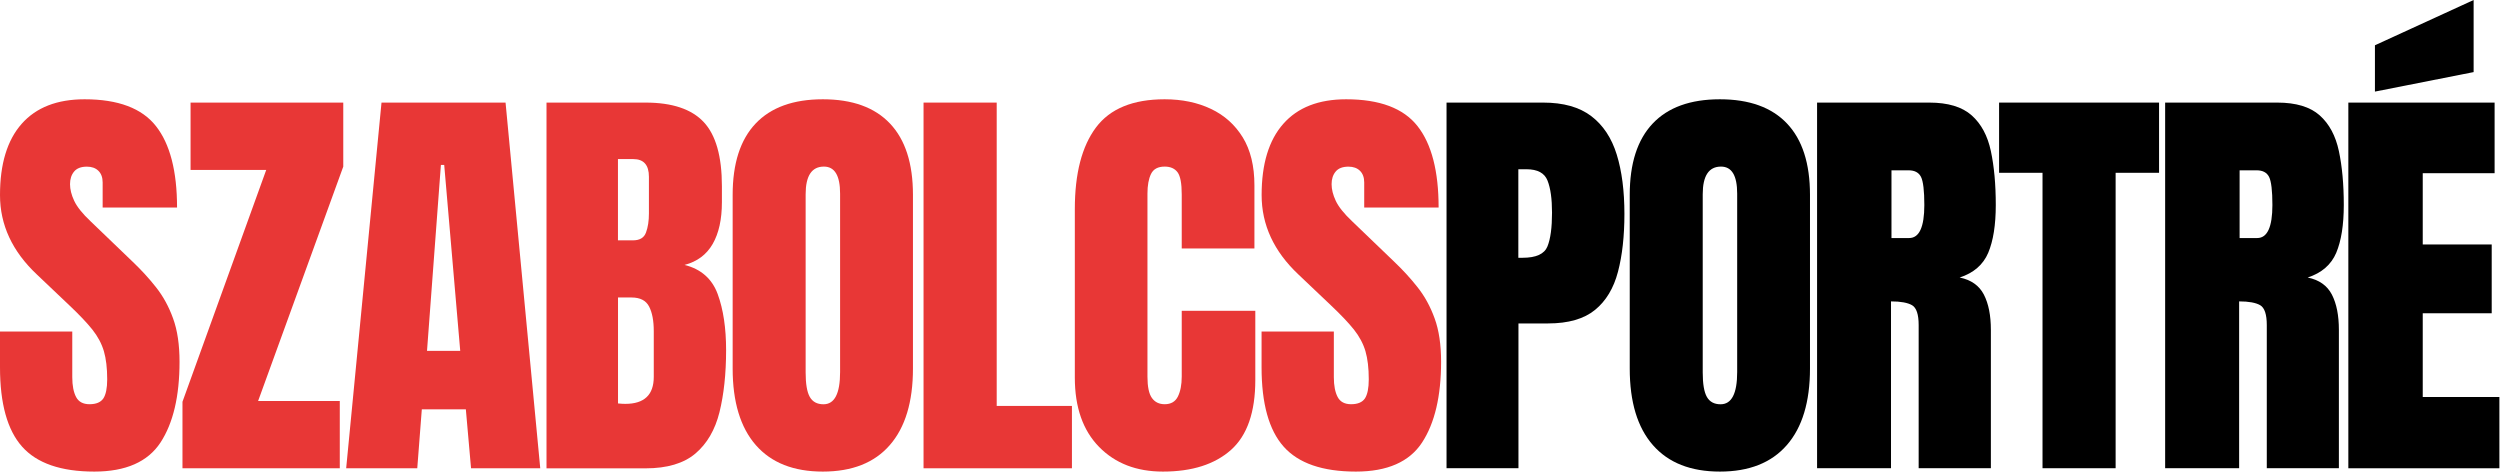 <?xml version="1.0" encoding="UTF-8" standalone="no"?>
<!DOCTYPE svg PUBLIC "-//W3C//DTD SVG 1.1//EN" "http://www.w3.org/Graphics/SVG/1.1/DTD/svg11.dtd">
<svg width="100%" height="100%" viewBox="0 0 1322 250" version="1.1" xmlns="http://www.w3.org/2000/svg" xmlns:xlink="http://www.w3.org/1999/xlink" xml:space="preserve" xmlns:serif="http://www.serif.com/" style="fill-rule:evenodd;clip-rule:evenodd;stroke-linejoin:round;stroke-miterlimit:2;">
    <g transform="matrix(3.125,0,0,3.125,0,0)">
        <g transform="matrix(1,0,0,1,-3.808,-78.448)">
            <g>
                <g>
                    <path d="M19.768,158.248C14.118,158.248 10.048,156.838 7.548,154.028C5.048,151.218 3.808,146.738 3.808,140.598L3.808,134.548L16.038,134.548L16.038,142.278C16.038,143.708 16.258,144.828 16.688,145.638C17.118,146.448 17.878,146.848 18.958,146.848C20.078,146.848 20.858,146.518 21.298,145.868C21.728,145.208 21.948,144.138 21.948,142.638C21.948,140.738 21.758,139.148 21.388,137.878C21.008,136.598 20.358,135.378 19.438,134.218C18.508,133.058 17.228,131.708 15.588,130.158L10.038,124.888C5.878,120.968 3.808,116.498 3.808,111.458C3.808,106.188 5.028,102.168 7.478,99.398C9.928,96.628 13.478,95.248 18.118,95.248C23.788,95.248 27.818,96.758 30.198,99.788C32.578,102.808 33.768,107.408 33.768,113.568L21.178,113.568L21.178,109.318C21.178,108.478 20.938,107.818 20.458,107.348C19.978,106.878 19.328,106.648 18.508,106.648C17.528,106.648 16.798,106.928 16.348,107.478C15.888,108.028 15.658,108.738 15.658,109.608C15.658,110.478 15.888,111.418 16.358,112.418C16.828,113.428 17.748,114.588 19.138,115.898L26.278,122.758C27.708,124.118 29.018,125.548 30.218,127.068C31.418,128.588 32.378,130.338 33.098,132.338C33.828,134.338 34.188,136.788 34.188,139.668C34.188,145.478 33.118,150.038 30.968,153.328C28.818,156.598 25.088,158.248 19.768,158.248Z" style="fill:rgb(232,55,54);fill-rule:nonzero;"/>
                </g>
                <g transform="matrix(1,0,0,1,0.497,0)">
                    <path d="M34.188,157.688L34.188,146.438L48.358,107.208L35.558,107.208L35.558,95.808L61.398,95.808L61.398,106.638L46.988,146.298L60.808,146.298L60.808,157.688L34.188,157.688Z" style="fill:rgb(232,55,54);fill-rule:nonzero;"/>
                </g>
                <g transform="matrix(1,0,0,1,1.038,0)">
                    <path d="M61.348,157.688L67.328,95.808L88.318,95.808L94.188,157.688L82.478,157.688L81.598,147.708L74.148,147.708L73.378,157.688L61.348,157.688ZM75.028,137.818L80.648,137.818L77.938,106.358L77.378,106.358L75.028,137.818Z" style="fill:rgb(232,55,54);fill-rule:nonzero;"/>
                </g>
                <g transform="matrix(1,0,0,1,1.559,0)">
                    <path d="M94.727,157.698L94.727,95.808L111.497,95.808C115.997,95.808 119.267,96.908 121.327,99.098C123.377,101.288 124.407,104.908 124.407,109.948L124.407,112.658C124.407,115.568 123.887,117.918 122.847,119.728C121.807,121.538 120.217,122.718 118.087,123.278C120.877,123.978 122.747,125.628 123.697,128.218C124.647,130.808 125.117,133.968 125.117,137.688C125.117,141.698 124.737,145.198 123.997,148.198C123.247,151.198 121.887,153.528 119.917,155.198C117.947,156.858 115.147,157.698 111.517,157.698L94.727,157.698ZM106.817,119.118L109.357,119.118C110.507,119.118 111.247,118.678 111.567,117.778C111.897,116.888 112.057,115.818 112.057,114.578L112.057,108.358C112.057,106.368 111.177,105.368 109.417,105.368L106.817,105.368L106.817,119.118ZM108.057,146.788C111.267,146.788 112.877,145.268 112.877,142.218L112.877,134.488C112.877,132.728 112.617,131.338 112.087,130.318C111.557,129.298 110.567,128.788 109.117,128.788L106.827,128.788L106.827,146.718C107.337,146.768 107.747,146.788 108.057,146.788Z" style="fill:rgb(232,55,54);fill-rule:nonzero;"/>
                </g>
                <g transform="matrix(1,0,0,1,2.098,0)">
                    <path d="M140.947,158.248C135.997,158.248 132.227,156.758 129.607,153.768C126.997,150.778 125.687,146.458 125.687,140.808L125.687,111.418C125.687,106.118 126.977,102.098 129.567,99.358C132.167,96.618 135.957,95.248 140.947,95.248C145.937,95.248 149.727,96.618 152.317,99.358C154.907,102.098 156.197,106.118 156.197,111.418L156.197,140.808C156.197,146.458 154.887,150.778 152.277,153.768C149.677,156.758 145.897,158.248 140.947,158.248ZM141.057,146.858C142.937,146.858 143.867,145.038 143.867,141.408L143.867,111.208C143.867,108.158 142.957,106.638 141.127,106.638C139.067,106.638 138.037,108.198 138.037,111.318L138.037,141.478C138.037,143.398 138.267,144.778 138.737,145.608C139.207,146.438 139.977,146.858 141.057,146.858Z" style="fill:rgb(232,55,54);fill-rule:nonzero;"/>
                </g>
                <g transform="matrix(1,0,0,1,2.608,0)">
                    <path d="M157.478,157.688L157.478,95.808L169.858,95.808L169.858,147.138L182.588,147.138L182.588,157.688L157.478,157.688Z" style="fill:rgb(232,55,54);fill-rule:nonzero;"/>
                </g>
                <g transform="matrix(1,0,0,1,3.098,0)">
                    <path d="M197.498,158.248C193.018,158.248 189.418,156.858 186.688,154.068C183.958,151.278 182.588,147.378 182.588,142.358L182.588,113.808C182.588,107.808 183.778,103.218 186.158,100.028C188.548,96.838 192.418,95.248 197.788,95.248C200.718,95.248 203.328,95.788 205.608,96.868C207.898,97.948 209.688,99.558 211.008,101.698C212.318,103.838 212.978,106.548 212.978,109.798L212.978,120.488L200.678,120.488L200.678,111.348C200.678,109.498 200.448,108.248 199.978,107.608C199.508,106.968 198.778,106.638 197.798,106.638C196.648,106.638 195.878,107.058 195.478,107.888C195.078,108.718 194.878,109.828 194.878,111.208L194.878,142.178C194.878,143.888 195.128,145.098 195.638,145.798C196.138,146.498 196.858,146.848 197.798,146.848C198.848,146.848 199.598,146.418 200.028,145.548C200.458,144.678 200.678,143.558 200.678,142.168L200.678,131.038L213.128,131.038L213.128,142.748C213.128,148.188 211.758,152.128 209.018,154.578C206.258,157.028 202.428,158.248 197.498,158.248Z" style="fill:rgb(232,55,54);fill-rule:nonzero;"/>
                </g>
                <g transform="matrix(1,0,0,1,3.604,0)">
                    <path d="M229.641,158.248C223.991,158.248 219.921,156.838 217.421,154.028C214.921,151.218 213.681,146.738 213.681,140.598L213.681,134.548L225.911,134.548L225.911,142.278C225.911,143.708 226.131,144.828 226.561,145.638C226.991,146.448 227.751,146.848 228.831,146.848C229.951,146.848 230.731,146.518 231.171,145.868C231.601,145.208 231.821,144.138 231.821,142.638C231.821,140.738 231.631,139.148 231.261,137.878C230.881,136.598 230.231,135.378 229.311,134.218C228.381,133.058 227.101,131.708 225.461,130.158L219.911,124.888C215.761,120.978 213.691,116.498 213.691,111.458C213.691,106.188 214.911,102.168 217.361,99.398C219.801,96.628 223.351,95.248 227.991,95.248C233.661,95.248 237.691,96.758 240.071,99.788C242.451,102.808 243.641,107.408 243.641,113.568L231.051,113.568L231.051,109.318C231.051,108.478 230.811,107.818 230.331,107.348C229.851,106.878 229.201,106.648 228.381,106.648C227.401,106.648 226.671,106.928 226.221,107.478C225.761,108.028 225.531,108.738 225.531,109.608C225.531,110.478 225.761,111.418 226.231,112.418C226.701,113.428 227.621,114.588 229.011,115.898L236.151,122.758C237.581,124.118 238.891,125.548 240.091,127.068C241.291,128.588 242.251,130.338 242.971,132.338C243.701,134.338 244.061,136.788 244.061,139.668C244.061,145.478 242.991,150.038 240.841,153.328C238.701,156.598 234.961,158.248 229.641,158.248Z" style="fill:rgb(232,55,54);fill-rule:nonzero;"/>
                </g>
            </g>
            <g transform="matrix(1,0,0,1,-166.429,-73.959)">
                <g transform="matrix(1,0,0,1,0.467,0)">
                    <path d="M414.547,231.637L414.547,169.767L430.897,169.767C434.317,169.767 437.027,170.527 439.037,172.057C441.037,173.577 442.477,175.747 443.347,178.557C444.217,181.367 444.647,184.717 444.647,188.607C444.647,192.357 444.287,195.617 443.557,198.397C442.827,201.177 441.537,203.327 439.677,204.847C437.817,206.367 435.167,207.137 431.747,207.137L426.717,207.137L426.717,231.637L414.547,231.637ZM426.697,196.027L427.407,196.027C429.707,196.027 431.107,195.387 431.627,194.097C432.147,192.807 432.397,190.907 432.397,188.397C432.397,186.057 432.147,184.247 431.637,182.967C431.137,181.687 429.947,181.047 428.067,181.047L426.697,181.047L426.697,196.027Z" style="fill-rule:nonzero;"/>
                </g>
                <g transform="matrix(1,0,0,1,0.961,0)">
                    <path d="M460.314,232.207C455.364,232.207 451.594,230.717 448.974,227.727C446.354,224.737 445.054,220.417 445.054,214.767L445.054,185.377C445.054,180.077 446.344,176.057 448.934,173.317C451.524,170.577 455.314,169.207 460.304,169.207C465.294,169.207 469.084,170.577 471.674,173.317C474.264,176.057 475.554,180.077 475.554,185.377L475.554,214.767C475.554,220.417 474.244,224.737 471.634,227.727C469.024,230.717 465.264,232.207 460.314,232.207ZM460.424,220.817C462.304,220.817 463.234,218.997 463.234,215.367L463.234,185.167C463.234,182.117 462.324,180.597 460.494,180.597C458.434,180.597 457.404,182.157 457.404,185.277L457.404,215.437C457.404,217.357 457.634,218.737 458.104,219.567C458.574,220.397 459.344,220.817 460.424,220.817Z" style="fill-rule:nonzero;"/>
                </g>
                <g transform="matrix(1,0,0,1,1.442,0)">
                    <path d="M476.273,231.637L476.273,169.767L495.263,169.767C498.423,169.767 500.813,170.487 502.433,171.927C504.053,173.367 505.133,175.387 505.683,177.977C506.233,180.567 506.513,183.607 506.513,187.097C506.513,190.477 506.083,193.167 505.233,195.187C504.373,197.207 502.763,198.597 500.403,199.367C502.353,199.767 503.713,200.737 504.503,202.267C505.293,203.807 505.683,205.787 505.683,208.227L505.683,231.637L493.463,231.637L493.463,207.417C493.463,205.617 493.093,204.497 492.353,204.057C491.613,203.627 490.423,203.407 488.783,203.407L488.783,231.637L476.273,231.637ZM488.863,192.687L491.853,192.687C493.563,192.687 494.423,190.827 494.423,187.097C494.423,184.687 494.233,183.097 493.863,182.347C493.483,181.597 492.783,181.227 491.753,181.227L488.863,181.227L488.863,192.687Z" style="fill-rule:nonzero;"/>
                </g>
                <g transform="matrix(1,0,0,1,1.894,0)">
                    <path d="M513.97,231.637L513.97,181.647L506.62,181.647L506.62,169.767L533.69,169.767L533.69,181.647L526.34,181.647L526.34,231.637L513.97,231.637Z" style="fill-rule:nonzero;"/>
                </g>
                <g transform="matrix(1,0,0,1,2.353,0)">
                    <path d="M534.261,231.637L534.261,169.767L553.241,169.767C556.401,169.767 558.791,170.487 560.411,171.927C562.031,173.367 563.111,175.387 563.661,177.977C564.211,180.567 564.491,183.607 564.491,187.097C564.491,190.477 564.061,193.167 563.211,195.187C562.351,197.207 560.741,198.597 558.381,199.367C560.331,199.767 561.691,200.737 562.481,202.267C563.271,203.807 563.661,205.787 563.661,208.227L563.661,231.637L551.461,231.637L551.461,207.417C551.461,205.617 551.091,204.497 550.351,204.057C549.611,203.627 548.421,203.407 546.781,203.407L546.781,231.637L534.261,231.637ZM546.851,192.687L549.841,192.687C551.551,192.687 552.411,190.827 552.411,187.097C552.411,184.687 552.221,183.097 551.851,182.347C551.471,181.597 550.771,181.227 549.741,181.227L546.861,181.227L546.861,192.687L546.851,192.687Z" style="fill-rule:nonzero;"/>
                </g>
                <g transform="matrix(1,0,0,1,2.837,0)">
                    <path d="M564.777,231.647L564.777,169.767L589.527,169.767L589.527,181.717L577.367,181.717L577.367,193.777L589.037,193.777L589.037,205.417L577.367,205.417L577.367,219.587L590.337,219.587L590.337,231.647L564.777,231.647ZM569.277,167.907L569.277,160.067L585.977,152.407L585.977,164.607L569.277,167.907Z" style="fill-rule:nonzero;"/>
                </g>
            </g>
        </g>
    </g>
</svg>
